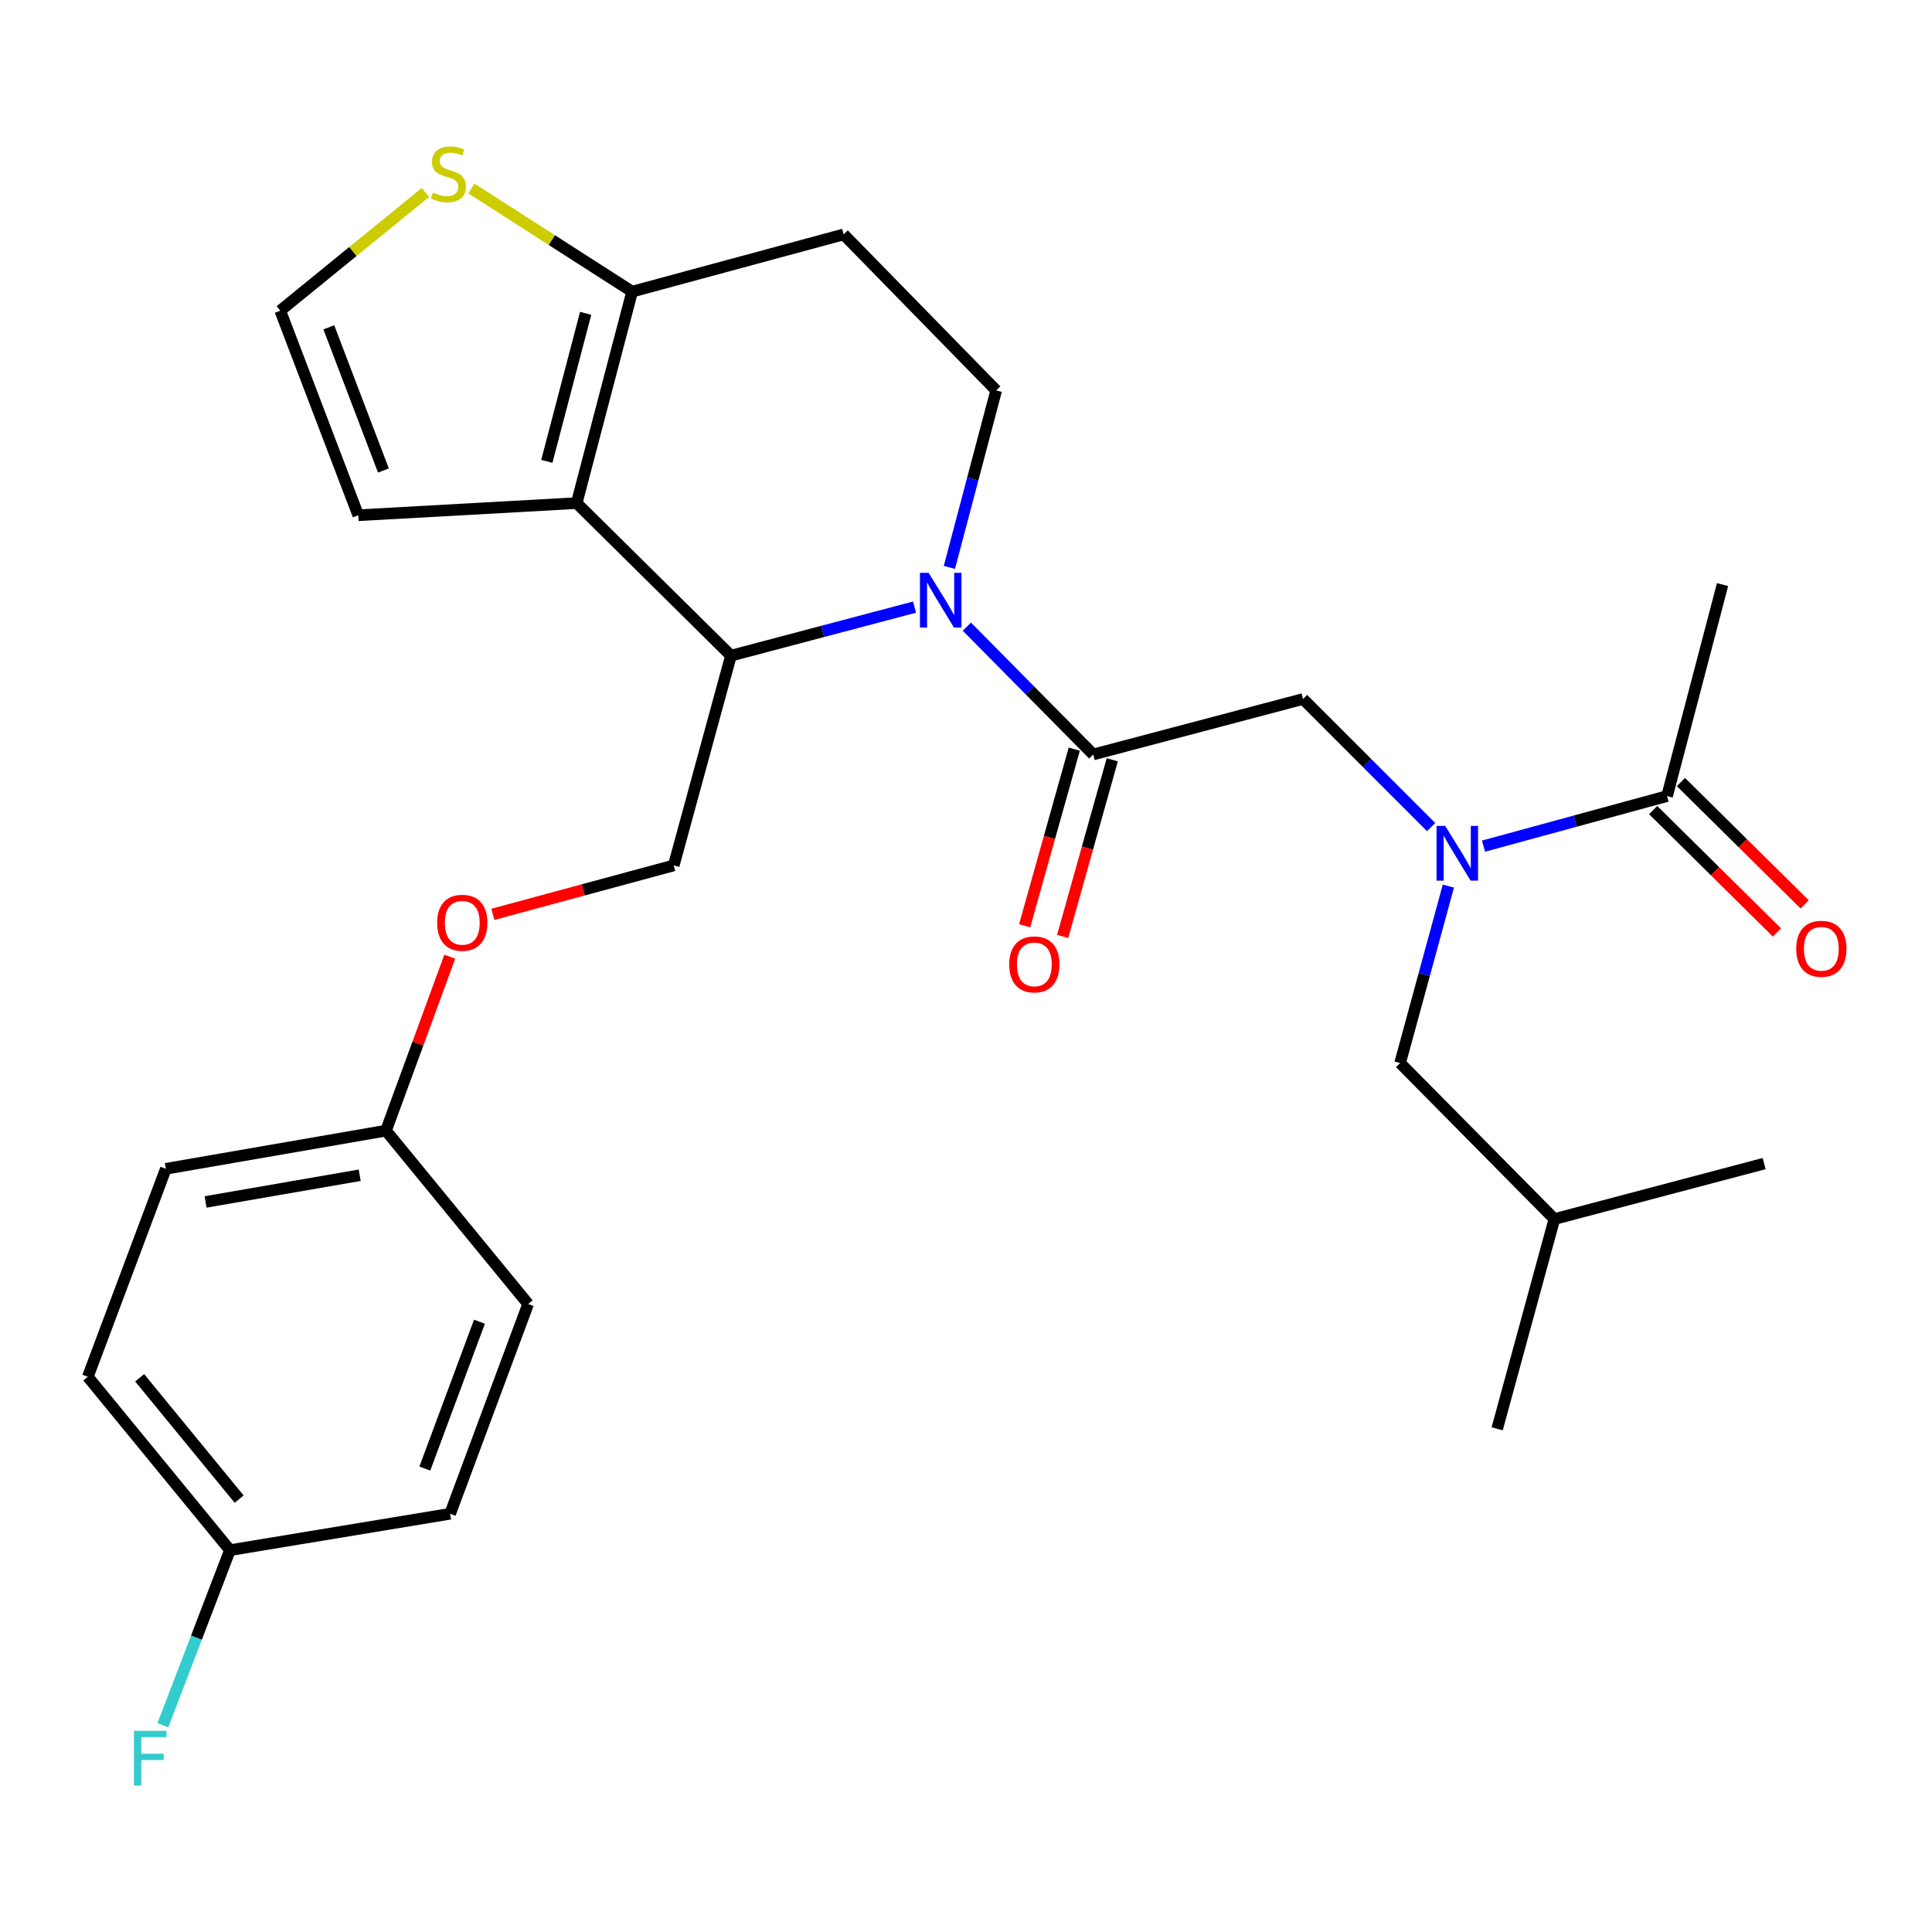 <?xml version='1.0' encoding='iso-8859-1'?>
<svg version='1.1' baseProfile='full'
              xmlns='http://www.w3.org/2000/svg'
                      xmlns:rdkit='http://www.rdkit.org/xml'
                      xmlns:xlink='http://www.w3.org/1999/xlink'
                  xml:space='preserve'
width='1000px' height='1000px' viewBox='0 0 1000 1000'>
<!-- END OF HEADER -->
<rect style='opacity:1.0;fill:#FFFFFF;stroke:none' width='1000' height='1000' x='0' y='0'> </rect>
<path class='bond-0' d='M 891.59,302.583 L 862.871,412.045' style='fill:none;fill-rule:evenodd;stroke:#000000;stroke-width:6px;stroke-linecap:butt;stroke-linejoin:miter;stroke-opacity:1' />
<path class='bond-1' d='M 740.742,428.096 L 707.595,394.949' style='fill:none;fill-rule:evenodd;stroke:#0000FF;stroke-width:6px;stroke-linecap:butt;stroke-linejoin:miter;stroke-opacity:1' />
<path class='bond-1' d='M 707.595,394.949 L 674.448,361.802' style='fill:none;fill-rule:evenodd;stroke:#000000;stroke-width:6px;stroke-linecap:butt;stroke-linejoin:miter;stroke-opacity:1' />
<path class='bond-2' d='M 767.859,437.963 L 815.365,425.004' style='fill:none;fill-rule:evenodd;stroke:#0000FF;stroke-width:6px;stroke-linecap:butt;stroke-linejoin:miter;stroke-opacity:1' />
<path class='bond-2' d='M 815.365,425.004 L 862.871,412.045' style='fill:none;fill-rule:evenodd;stroke:#000000;stroke-width:6px;stroke-linecap:butt;stroke-linejoin:miter;stroke-opacity:1' />
<path class='bond-3' d='M 749.676,458.633 L 737.183,504.429' style='fill:none;fill-rule:evenodd;stroke:#0000FF;stroke-width:6px;stroke-linecap:butt;stroke-linejoin:miter;stroke-opacity:1' />
<path class='bond-3' d='M 737.183,504.429 L 724.691,550.225' style='fill:none;fill-rule:evenodd;stroke:#000000;stroke-width:6px;stroke-linecap:butt;stroke-linejoin:miter;stroke-opacity:1' />
<path class='bond-4' d='M 855.691,419.306 L 887.716,450.972' style='fill:none;fill-rule:evenodd;stroke:#000000;stroke-width:6px;stroke-linecap:butt;stroke-linejoin:miter;stroke-opacity:1' />
<path class='bond-4' d='M 887.716,450.972 L 919.742,482.638' style='fill:none;fill-rule:evenodd;stroke:#FF0000;stroke-width:6px;stroke-linecap:butt;stroke-linejoin:miter;stroke-opacity:1' />
<path class='bond-4' d='M 870.051,404.783 L 902.077,436.449' style='fill:none;fill-rule:evenodd;stroke:#000000;stroke-width:6px;stroke-linecap:butt;stroke-linejoin:miter;stroke-opacity:1' />
<path class='bond-4' d='M 902.077,436.449 L 934.102,468.115' style='fill:none;fill-rule:evenodd;stroke:#FF0000;stroke-width:6px;stroke-linecap:butt;stroke-linejoin:miter;stroke-opacity:1' />
<path class='bond-5' d='M 724.691,550.225 L 804.549,630.98' style='fill:none;fill-rule:evenodd;stroke:#000000;stroke-width:6px;stroke-linecap:butt;stroke-linejoin:miter;stroke-opacity:1' />
<path class='bond-6' d='M 804.549,630.98 L 913.114,602.272' style='fill:none;fill-rule:evenodd;stroke:#000000;stroke-width:6px;stroke-linecap:butt;stroke-linejoin:miter;stroke-opacity:1' />
<path class='bond-7' d='M 804.549,630.98 L 774.934,739.556' style='fill:none;fill-rule:evenodd;stroke:#000000;stroke-width:6px;stroke-linecap:butt;stroke-linejoin:miter;stroke-opacity:1' />
<path class='bond-8' d='M 473.362,314.244 L 425.853,326.807' style='fill:none;fill-rule:evenodd;stroke:#0000FF;stroke-width:6px;stroke-linecap:butt;stroke-linejoin:miter;stroke-opacity:1' />
<path class='bond-8' d='M 425.853,326.807 L 378.344,339.369' style='fill:none;fill-rule:evenodd;stroke:#000000;stroke-width:6px;stroke-linecap:butt;stroke-linejoin:miter;stroke-opacity:1' />
<path class='bond-9' d='M 500.457,324.361 L 533.164,357.435' style='fill:none;fill-rule:evenodd;stroke:#0000FF;stroke-width:6px;stroke-linecap:butt;stroke-linejoin:miter;stroke-opacity:1' />
<path class='bond-9' d='M 533.164,357.435 L 565.871,390.509' style='fill:none;fill-rule:evenodd;stroke:#000000;stroke-width:6px;stroke-linecap:butt;stroke-linejoin:miter;stroke-opacity:1' />
<path class='bond-10' d='M 491.397,293.694 L 503.513,247.89' style='fill:none;fill-rule:evenodd;stroke:#0000FF;stroke-width:6px;stroke-linecap:butt;stroke-linejoin:miter;stroke-opacity:1' />
<path class='bond-10' d='M 503.513,247.89 L 515.628,202.085' style='fill:none;fill-rule:evenodd;stroke:#000000;stroke-width:6px;stroke-linecap:butt;stroke-linejoin:miter;stroke-opacity:1' />
<path class='bond-11' d='M 556.04,387.747 L 543.197,433.466' style='fill:none;fill-rule:evenodd;stroke:#000000;stroke-width:6px;stroke-linecap:butt;stroke-linejoin:miter;stroke-opacity:1' />
<path class='bond-11' d='M 543.197,433.466 L 530.354,479.184' style='fill:none;fill-rule:evenodd;stroke:#FF0000;stroke-width:6px;stroke-linecap:butt;stroke-linejoin:miter;stroke-opacity:1' />
<path class='bond-11' d='M 575.703,393.271 L 562.86,438.989' style='fill:none;fill-rule:evenodd;stroke:#000000;stroke-width:6px;stroke-linecap:butt;stroke-linejoin:miter;stroke-opacity:1' />
<path class='bond-11' d='M 562.86,438.989 L 550.017,484.708' style='fill:none;fill-rule:evenodd;stroke:#FF0000;stroke-width:6px;stroke-linecap:butt;stroke-linejoin:miter;stroke-opacity:1' />
<path class='bond-12' d='M 565.871,390.509 L 674.448,361.802' style='fill:none;fill-rule:evenodd;stroke:#000000;stroke-width:6px;stroke-linecap:butt;stroke-linejoin:miter;stroke-opacity:1' />
<path class='bond-13' d='M 378.344,339.369 L 298.486,260.408' style='fill:none;fill-rule:evenodd;stroke:#000000;stroke-width:6px;stroke-linecap:butt;stroke-linejoin:miter;stroke-opacity:1' />
<path class='bond-14' d='M 378.344,339.369 L 348.729,447.934' style='fill:none;fill-rule:evenodd;stroke:#000000;stroke-width:6px;stroke-linecap:butt;stroke-linejoin:miter;stroke-opacity:1' />
<path class='bond-15' d='M 515.628,202.085 L 436.666,121.331' style='fill:none;fill-rule:evenodd;stroke:#000000;stroke-width:6px;stroke-linecap:butt;stroke-linejoin:miter;stroke-opacity:1' />
<path class='bond-16' d='M 436.666,121.331 L 327.193,150.946' style='fill:none;fill-rule:evenodd;stroke:#000000;stroke-width:6px;stroke-linecap:butt;stroke-linejoin:miter;stroke-opacity:1' />
<path class='bond-17' d='M 298.486,260.408 L 327.193,150.946' style='fill:none;fill-rule:evenodd;stroke:#000000;stroke-width:6px;stroke-linecap:butt;stroke-linejoin:miter;stroke-opacity:1' />
<path class='bond-17' d='M 283.036,238.807 L 303.131,162.184' style='fill:none;fill-rule:evenodd;stroke:#000000;stroke-width:6px;stroke-linecap:butt;stroke-linejoin:miter;stroke-opacity:1' />
<path class='bond-18' d='M 298.486,260.408 L 185.427,266.694' style='fill:none;fill-rule:evenodd;stroke:#000000;stroke-width:6px;stroke-linecap:butt;stroke-linejoin:miter;stroke-opacity:1' />
<path class='bond-19' d='M 327.193,150.946 L 285.592,124.254' style='fill:none;fill-rule:evenodd;stroke:#000000;stroke-width:6px;stroke-linecap:butt;stroke-linejoin:miter;stroke-opacity:1' />
<path class='bond-19' d='M 285.592,124.254 L 243.99,97.562' style='fill:none;fill-rule:evenodd;stroke:#CCCC00;stroke-width:6px;stroke-linecap:butt;stroke-linejoin:miter;stroke-opacity:1' />
<path class='bond-20' d='M 220.199,99.606 L 182.627,130.212' style='fill:none;fill-rule:evenodd;stroke:#CCCC00;stroke-width:6px;stroke-linecap:butt;stroke-linejoin:miter;stroke-opacity:1' />
<path class='bond-20' d='M 182.627,130.212 L 145.056,160.817' style='fill:none;fill-rule:evenodd;stroke:#000000;stroke-width:6px;stroke-linecap:butt;stroke-linejoin:miter;stroke-opacity:1' />
<path class='bond-21' d='M 145.056,160.817 L 185.427,266.694' style='fill:none;fill-rule:evenodd;stroke:#000000;stroke-width:6px;stroke-linecap:butt;stroke-linejoin:miter;stroke-opacity:1' />
<path class='bond-21' d='M 170.195,169.422 L 198.456,243.535' style='fill:none;fill-rule:evenodd;stroke:#000000;stroke-width:6px;stroke-linecap:butt;stroke-linejoin:miter;stroke-opacity:1' />
<path class='bond-22' d='M 45.455,712.63 L 119.027,802.36' style='fill:none;fill-rule:evenodd;stroke:#000000;stroke-width:6px;stroke-linecap:butt;stroke-linejoin:miter;stroke-opacity:1' />
<path class='bond-22' d='M 72.284,713.14 L 123.785,775.951' style='fill:none;fill-rule:evenodd;stroke:#000000;stroke-width:6px;stroke-linecap:butt;stroke-linejoin:miter;stroke-opacity:1' />
<path class='bond-23' d='M 45.455,712.63 L 85.838,604.962' style='fill:none;fill-rule:evenodd;stroke:#000000;stroke-width:6px;stroke-linecap:butt;stroke-linejoin:miter;stroke-opacity:1' />
<path class='bond-24' d='M 255.103,473.265 L 301.916,460.6' style='fill:none;fill-rule:evenodd;stroke:#FF0000;stroke-width:6px;stroke-linecap:butt;stroke-linejoin:miter;stroke-opacity:1' />
<path class='bond-24' d='M 301.916,460.6 L 348.729,447.934' style='fill:none;fill-rule:evenodd;stroke:#000000;stroke-width:6px;stroke-linecap:butt;stroke-linejoin:miter;stroke-opacity:1' />
<path class='bond-25' d='M 232.803,495.176 L 216.292,540.197' style='fill:none;fill-rule:evenodd;stroke:#FF0000;stroke-width:6px;stroke-linecap:butt;stroke-linejoin:miter;stroke-opacity:1' />
<path class='bond-25' d='M 216.292,540.197 L 199.781,585.218' style='fill:none;fill-rule:evenodd;stroke:#000000;stroke-width:6px;stroke-linecap:butt;stroke-linejoin:miter;stroke-opacity:1' />
<path class='bond-26' d='M 119.027,802.36 L 232.982,783.525' style='fill:none;fill-rule:evenodd;stroke:#000000;stroke-width:6px;stroke-linecap:butt;stroke-linejoin:miter;stroke-opacity:1' />
<path class='bond-27' d='M 119.027,802.36 L 101.658,847.679' style='fill:none;fill-rule:evenodd;stroke:#000000;stroke-width:6px;stroke-linecap:butt;stroke-linejoin:miter;stroke-opacity:1' />
<path class='bond-27' d='M 101.658,847.679 L 84.29,892.997' style='fill:none;fill-rule:evenodd;stroke:#33CCCC;stroke-width:6px;stroke-linecap:butt;stroke-linejoin:miter;stroke-opacity:1' />
<path class='bond-28' d='M 232.982,783.525 L 273.364,674.948' style='fill:none;fill-rule:evenodd;stroke:#000000;stroke-width:6px;stroke-linecap:butt;stroke-linejoin:miter;stroke-opacity:1' />
<path class='bond-28' d='M 219.896,760.118 L 248.164,684.115' style='fill:none;fill-rule:evenodd;stroke:#000000;stroke-width:6px;stroke-linecap:butt;stroke-linejoin:miter;stroke-opacity:1' />
<path class='bond-29' d='M 273.364,674.948 L 199.781,585.218' style='fill:none;fill-rule:evenodd;stroke:#000000;stroke-width:6px;stroke-linecap:butt;stroke-linejoin:miter;stroke-opacity:1' />
<path class='bond-30' d='M 199.781,585.218 L 85.838,604.962' style='fill:none;fill-rule:evenodd;stroke:#000000;stroke-width:6px;stroke-linecap:butt;stroke-linejoin:miter;stroke-opacity:1' />
<path class='bond-30' d='M 186.176,608.304 L 106.416,622.124' style='fill:none;fill-rule:evenodd;stroke:#000000;stroke-width:6px;stroke-linecap:butt;stroke-linejoin:miter;stroke-opacity:1' />
<path  class='atom-1' d='M 748.046 427.5
L 757.326 442.5
Q 758.246 443.98, 759.726 446.66
Q 761.206 449.34, 761.286 449.5
L 761.286 427.5
L 765.046 427.5
L 765.046 455.82
L 761.166 455.82
L 751.206 439.42
Q 750.046 437.5, 748.806 435.3
Q 747.606 433.1, 747.246 432.42
L 747.246 455.82
L 743.566 455.82
L 743.566 427.5
L 748.046 427.5
' fill='#0000FF'/>
<path  class='atom-3' d='M 929.729 491.087
Q 929.729 484.287, 933.089 480.487
Q 936.449 476.687, 942.729 476.687
Q 949.009 476.687, 952.369 480.487
Q 955.729 484.287, 955.729 491.087
Q 955.729 497.967, 952.329 501.887
Q 948.929 505.767, 942.729 505.767
Q 936.489 505.767, 933.089 501.887
Q 929.729 498.007, 929.729 491.087
M 942.729 502.567
Q 947.049 502.567, 949.369 499.687
Q 951.729 496.767, 951.729 491.087
Q 951.729 485.527, 949.369 482.727
Q 947.049 479.887, 942.729 479.887
Q 938.409 479.887, 936.049 482.687
Q 933.729 485.487, 933.729 491.087
Q 933.729 496.807, 936.049 499.687
Q 938.409 502.567, 942.729 502.567
' fill='#FF0000'/>
<path  class='atom-6' d='M 480.649 296.502
L 489.929 311.502
Q 490.849 312.982, 492.329 315.662
Q 493.809 318.342, 493.889 318.502
L 493.889 296.502
L 497.649 296.502
L 497.649 324.822
L 493.769 324.822
L 483.809 308.422
Q 482.649 306.502, 481.409 304.302
Q 480.209 302.102, 479.849 301.422
L 479.849 324.822
L 476.169 324.822
L 476.169 296.502
L 480.649 296.502
' fill='#0000FF'/>
<path  class='atom-8' d='M 522.371 499.165
Q 522.371 492.365, 525.731 488.565
Q 529.091 484.765, 535.371 484.765
Q 541.651 484.765, 545.011 488.565
Q 548.371 492.365, 548.371 499.165
Q 548.371 506.045, 544.971 509.965
Q 541.571 513.845, 535.371 513.845
Q 529.131 513.845, 525.731 509.965
Q 522.371 506.085, 522.371 499.165
M 535.371 510.645
Q 539.691 510.645, 542.011 507.765
Q 544.371 504.845, 544.371 499.165
Q 544.371 493.605, 542.011 490.805
Q 539.691 487.965, 535.371 487.965
Q 531.051 487.965, 528.691 490.765
Q 526.371 493.565, 526.371 499.165
Q 526.371 504.885, 528.691 507.765
Q 531.051 510.645, 535.371 510.645
' fill='#FF0000'/>
<path  class='atom-15' d='M 224.085 99.643
Q 224.405 99.763, 225.725 100.323
Q 227.045 100.883, 228.485 101.243
Q 229.965 101.563, 231.405 101.563
Q 234.085 101.563, 235.645 100.283
Q 237.205 98.963, 237.205 96.683
Q 237.205 95.123, 236.405 94.163
Q 235.645 93.203, 234.445 92.683
Q 233.245 92.163, 231.245 91.563
Q 228.725 90.803, 227.205 90.083
Q 225.725 89.363, 224.645 87.843
Q 223.605 86.323, 223.605 83.763
Q 223.605 80.203, 226.005 78.003
Q 228.445 75.803, 233.245 75.803
Q 236.525 75.803, 240.245 77.363
L 239.325 80.443
Q 235.925 79.043, 233.365 79.043
Q 230.605 79.043, 229.085 80.203
Q 227.565 81.323, 227.605 83.283
Q 227.605 84.803, 228.365 85.723
Q 229.165 86.643, 230.285 87.163
Q 231.445 87.683, 233.365 88.283
Q 235.925 89.083, 237.445 89.883
Q 238.965 90.683, 240.045 92.323
Q 241.165 93.923, 241.165 96.683
Q 241.165 100.603, 238.525 102.723
Q 235.925 104.803, 231.565 104.803
Q 229.045 104.803, 227.125 104.243
Q 225.245 103.723, 223.005 102.803
L 224.085 99.643
' fill='#CCCC00'/>
<path  class='atom-19' d='M 226.268 477.629
Q 226.268 470.829, 229.628 467.029
Q 232.988 463.229, 239.268 463.229
Q 245.548 463.229, 248.908 467.029
Q 252.268 470.829, 252.268 477.629
Q 252.268 484.509, 248.868 488.429
Q 245.468 492.309, 239.268 492.309
Q 233.028 492.309, 229.628 488.429
Q 226.268 484.549, 226.268 477.629
M 239.268 489.109
Q 243.588 489.109, 245.908 486.229
Q 248.268 483.309, 248.268 477.629
Q 248.268 472.069, 245.908 469.269
Q 243.588 466.429, 239.268 466.429
Q 234.948 466.429, 232.588 469.229
Q 230.268 472.029, 230.268 477.629
Q 230.268 483.349, 232.588 486.229
Q 234.948 489.109, 239.268 489.109
' fill='#FF0000'/>
<path  class='atom-26' d='M 69.339 895.88
L 86.179 895.88
L 86.179 899.12
L 73.139 899.12
L 73.139 907.72
L 84.739 907.72
L 84.739 911
L 73.139 911
L 73.139 924.2
L 69.339 924.2
L 69.339 895.88
' fill='#33CCCC'/>
</svg>
